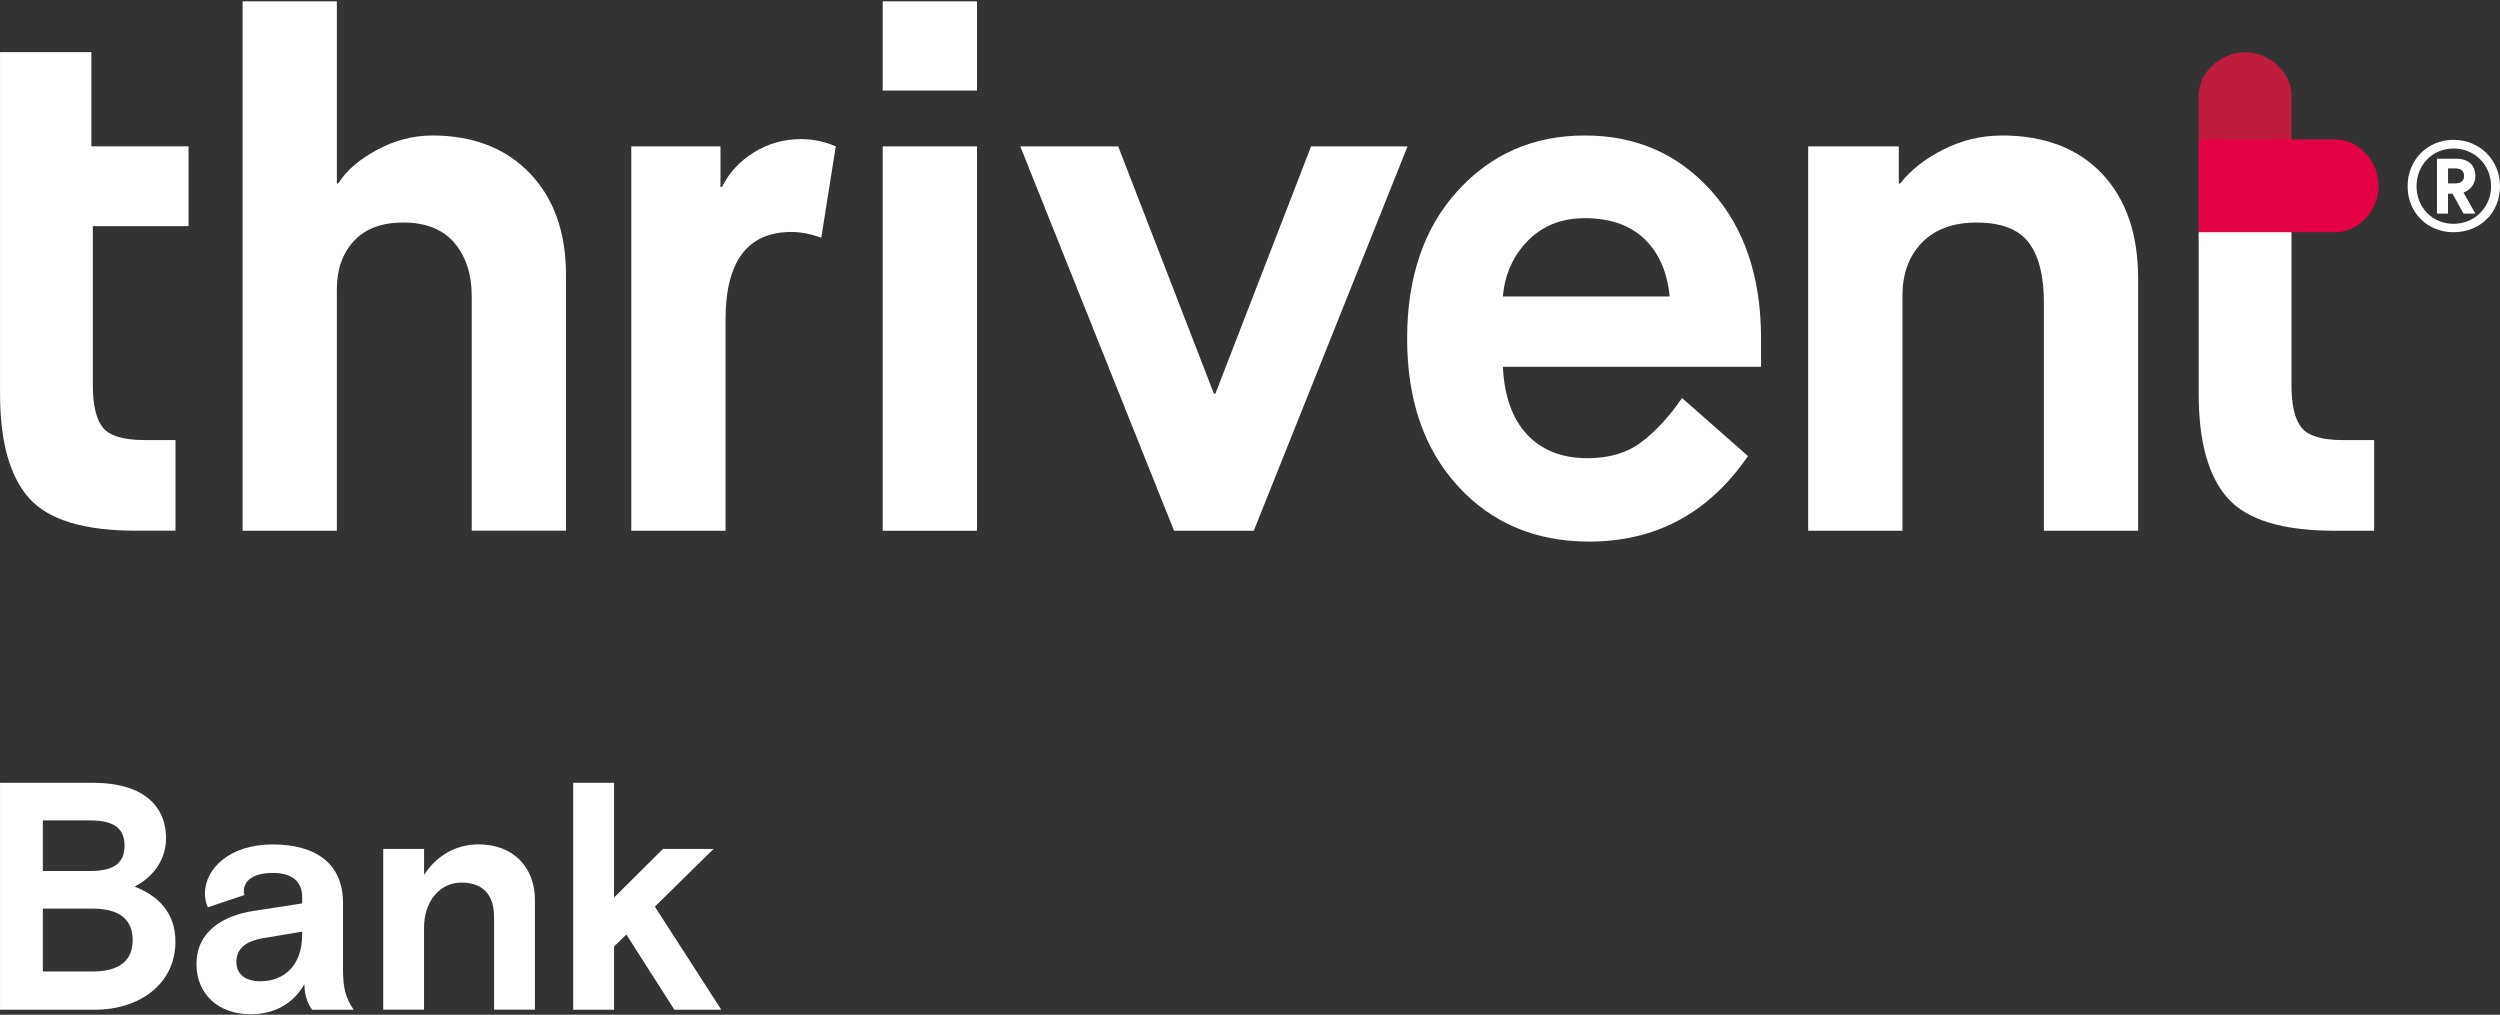 <svg width="1392" height="565" viewBox="0 0 1392 565" fill="none" xmlns="http://www.w3.org/2000/svg">
<rect x="0" y="0" width="1392" height="565" fill="#333333" stroke="none"/>
<path d="M1275.91 83.722V53.34C1275.91 39.951 1263.46 29.107 1250.08 29.107C1236.69 29.107 1224.24 39.97 1224.24 53.34V129.302H1275.93V83.722H1275.91Z" fill="#BE1D3D"/>
<path d="M1269.8 129.303H1300.18C1313.57 129.303 1324.41 116.856 1324.41 103.466C1324.41 90.077 1313.55 77.63 1300.18 77.63H1224.22V129.321H1269.8V129.303Z" fill="#E30045"/>
<path d="M0.019 29.013V219.182C0.019 245.829 5.393 265.215 16.161 277.323C26.929 289.43 46.711 295.483 75.507 295.483H97.722V245.018H80.354C68.775 245.018 61.1 242.736 57.347 238.154C53.575 233.571 51.69 225.632 51.69 214.335V125.908H104.982V81.496H50.879V29.013H0H0.019Z" fill="white"/>
<path d="M240.458 75.462C229.954 75.462 219.733 78.158 209.776 83.533C199.819 88.927 192.691 95.112 188.372 102.109H187.561V0.744H135.08V295.502H187.561V161.041C187.561 150.009 190.711 141.051 197.047 134.187C203.364 127.322 212.586 123.89 224.693 123.89C236.799 123.89 246.832 127.718 253.168 135.394C259.486 143.069 262.654 152.819 262.654 164.662V295.483H315.135V152.951C315.135 129.265 308.403 110.425 294.957 96.413C281.493 82.42 263.314 75.424 240.439 75.424" fill="white"/>
<path d="M419.948 84.74C412.009 89.587 406.012 96.055 401.976 104.127H401.165V81.515H351.493V295.521H403.975V178.014C403.975 145.445 416.233 129.152 440.729 129.152C445.84 129.152 451.365 130.227 457.287 132.377L465.358 81.496C459.172 78.8 452.704 77.461 445.972 77.461C436.543 77.461 427.868 79.893 419.929 84.721" fill="white"/>
<path d="M543.995 81.515H491.495V295.521H543.995V81.515Z" fill="white"/>
<path d="M543.995 0.744H491.495V50.418H543.995V0.744Z" fill="white"/>
<path d="M676.718 219.201H675.907L622.614 81.515H568.096L653.692 295.502H698.103L783.718 81.515H730.01L676.718 219.201Z" fill="white"/>
<path d="M836.803 165.096C837.878 152.725 842.517 142.353 850.739 133.998C858.942 125.663 869.521 121.476 882.439 121.476C896.432 121.476 907.483 125.324 915.554 132.98C923.625 140.655 928.321 151.348 929.678 165.077H836.803V165.096ZM882.42 75.443C853.888 75.443 830.259 85.74 811.552 106.333C792.845 126.926 783.491 154.309 783.491 188.499C783.491 222.69 792.902 250.072 811.76 270.666C830.599 291.259 854.963 301.556 884.853 301.556C922.003 301.556 951.478 285.677 973.278 253.919L936.543 221.615C929.546 231.855 922.06 239.983 914.12 246.037C906.181 252.09 896.149 255.126 884.042 255.126C869.767 255.126 858.546 250.751 850.324 242.001C842.102 233.25 837.614 220.672 836.803 204.246H980.557V188.499C980.557 154.309 971.336 126.926 952.892 106.333C934.449 85.74 910.971 75.443 882.439 75.443" fill="white"/>
<path d="M1114.6 75.462C1103.28 75.462 1092.52 78.026 1082.3 83.137C1072.06 88.248 1063.98 94.584 1058.06 102.109H1057.25V81.515H1006.79V295.521H1059.29V164.7C1059.29 152.329 1062.93 142.428 1070.19 135.017C1077.47 127.624 1087.56 123.909 1100.47 123.909C1114.2 123.909 1123.9 127.605 1129.55 135.017C1135.21 142.428 1138.04 153.536 1138.04 168.321V295.502H1190.52V155.384C1190.52 130.34 1183.79 110.765 1170.34 96.64C1156.88 82.515 1138.3 75.443 1114.62 75.443" fill="white"/>
<path d="M1275.91 129.302H1224.22V219.201C1224.22 245.848 1229.6 265.234 1240.36 277.341C1251.13 289.449 1270.91 295.502 1299.71 295.502H1321.92V245.037H1304.56C1292.98 245.037 1285.3 242.755 1281.55 238.172C1277.78 233.59 1275.89 225.65 1275.89 214.354V129.302H1275.91Z" fill="white"/>
<path d="M1340.56 103.73C1340.56 88.964 1351.66 77.857 1366.13 77.857C1380.59 77.857 1392 88.964 1392 103.73C1392 118.497 1380.89 129.303 1366.13 129.303C1351.36 129.303 1340.56 118.195 1340.56 103.73ZM1387.04 103.73C1387.04 91.887 1377.99 82.684 1366.15 82.684C1354.3 82.684 1345.53 91.887 1345.53 103.73C1345.53 115.574 1354.45 124.626 1366.15 124.626C1377.84 124.626 1387.04 115.423 1387.04 103.73ZM1356.92 88.38H1367.6C1374.33 88.38 1378.27 91.887 1378.27 98.035C1378.27 102.41 1375.5 105.786 1371.69 107.238L1378.27 118.93H1371.69L1365.54 107.823H1363.05V118.93H1356.91V88.38H1356.92ZM1367.01 102.109C1370.09 102.109 1371.99 100.789 1371.99 98.016C1371.99 94.942 1370.09 93.773 1367.01 93.773H1363.07V102.109H1367.01Z" fill="white"/>
<path d="M0.019 562.217V435.866H52.01C77.996 435.866 92.442 447.426 92.442 466.737C92.442 479.919 83.956 489.122 74.942 493.629C87.765 498.683 97.684 507.886 97.684 524.312C97.684 548.13 77.28 562.217 52.915 562.217H0H0.019ZM23.855 484.973H50.2C63.551 484.973 69.341 480.466 69.341 470.886C69.341 461.306 63.57 456.799 50.2 456.799H23.855V484.954V484.973ZM23.855 540.926H51.482C66.833 540.926 73.867 534.609 73.867 523.426C73.867 512.243 66.833 505.906 51.482 505.906H23.855V540.926Z" fill="white"/>
<path d="M109.414 536.777C109.414 518.541 124.387 509.697 141.359 507.17L168.251 503.021V499.589C168.251 490.933 162.838 486.048 151.825 486.048C140.812 486.048 135.758 490.555 135.758 496.156C135.758 496.873 135.758 497.231 136.117 498.325L115.712 505.19C114.638 502.851 114.091 500.136 114.091 497.608C114.091 483.71 127.8 470.169 151.807 470.169C175.813 470.169 190.975 480.824 190.975 502.663V540.021C190.975 550.318 192.596 555.9 196.934 562.218H173.833C172.381 560.407 169.495 555.711 169.495 547.961C163.178 559.144 152.353 564.745 139.53 564.745C121.841 564.745 109.395 553.731 109.395 536.759L109.414 536.777ZM168.251 520.352V518.73L146.583 522.351C136.833 523.973 131.61 528.31 131.61 535.533C131.61 542.756 137.022 546.358 144.961 546.358C158.143 546.358 168.251 537.702 168.251 520.371V520.352Z" fill="white"/>
<path d="M213.378 562.217V472.677H236.12V487.123C242.796 476.826 253.451 470.15 266.444 470.15C285.585 470.15 297.843 482.597 297.843 501.191V562.199H275.1V510.564C275.1 498.834 269.499 491.423 256.864 491.423C244.946 491.423 236.102 501.719 236.102 516.693V562.18H213.359V562.217H213.378Z" fill="white"/>
<path d="M375.481 562.217L348.759 520.333L341.895 527.009V562.217H319.152V435.866H341.895V499.758L369.145 472.677H397.299L364.619 504.812L401.618 562.217H375.443H375.481Z" fill="white"/>
</svg>
